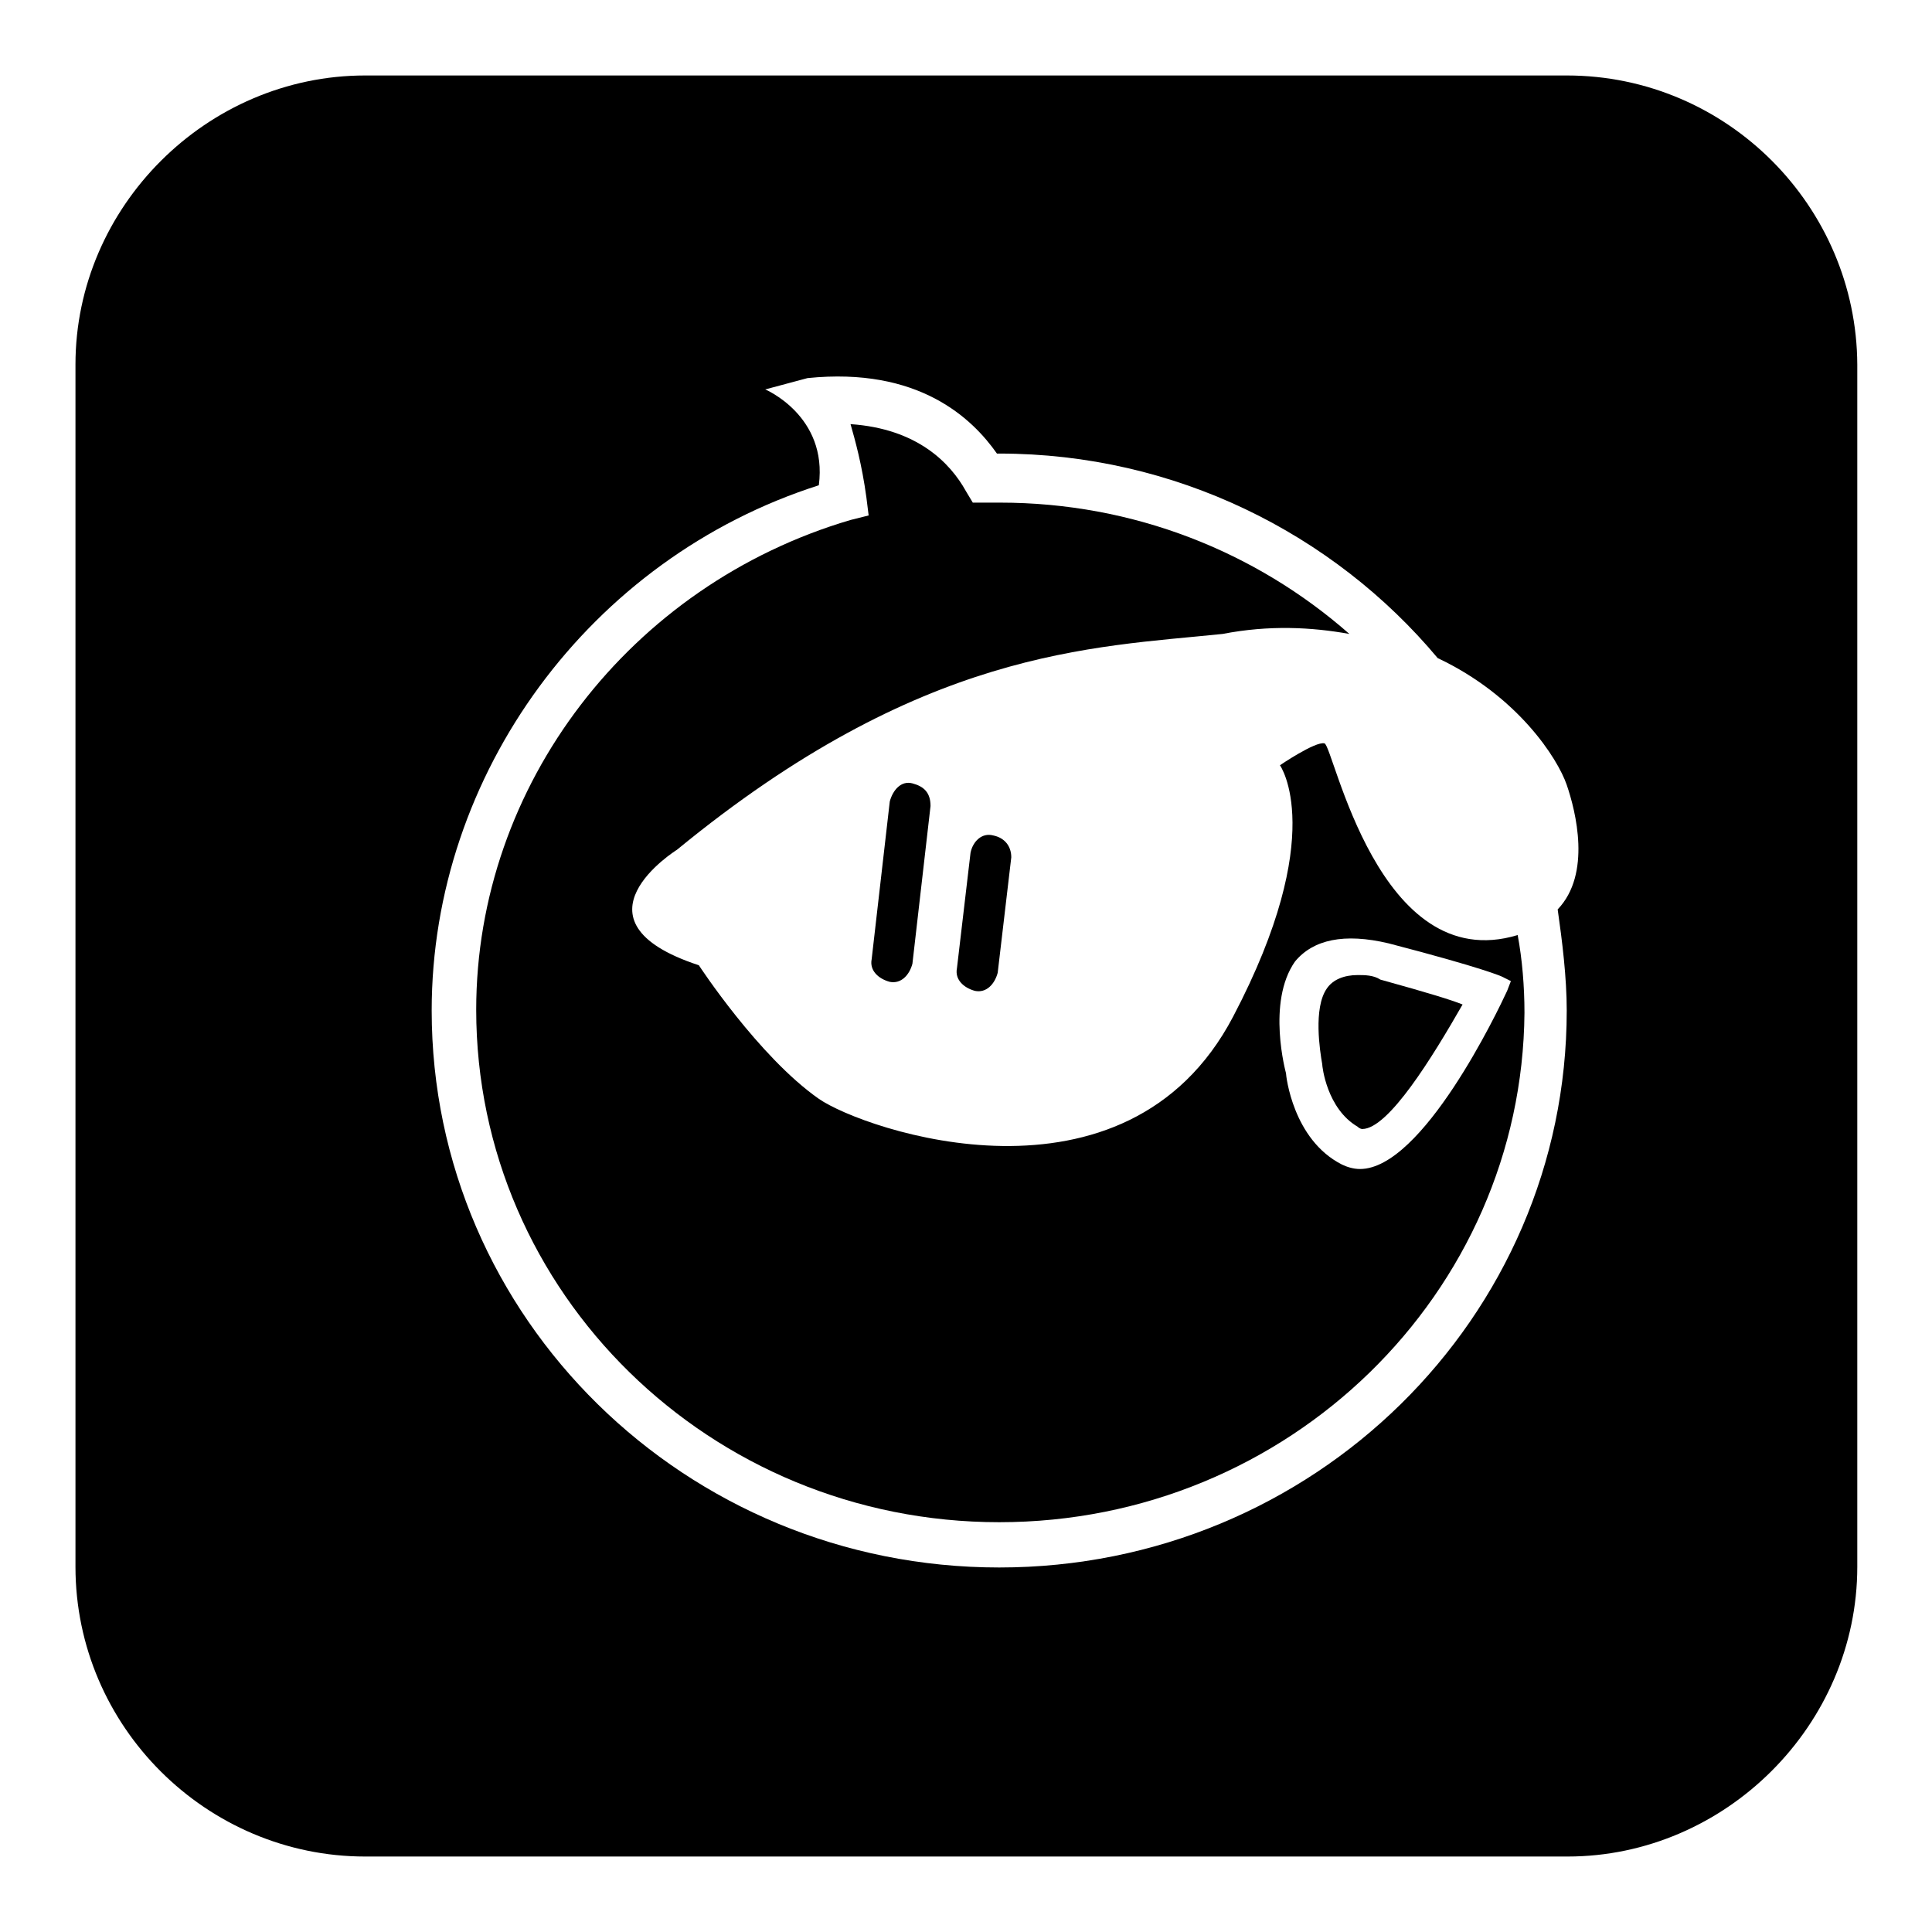 <?xml version="1.0" encoding="utf-8"?>
<!-- Svg Vector Icons : http://www.onlinewebfonts.com/icon -->
<!DOCTYPE svg PUBLIC "-//W3C//DTD SVG 1.1//EN" "http://www.w3.org/Graphics/SVG/1.1/DTD/svg11.dtd">
<svg version="1.1" xmlns="http://www.w3.org/2000/svg" xmlns:xlink="http://www.w3.org/1999/xlink" x="0px" y="0px" viewBox="0 0 256 256" enable-background="new 0 0 256 256" xml:space="preserve">
<g><g><path fill="#000000" d="M179.9,129.2c-1.8,0-3.3,0.6-4.1,1.8c-1.8,2.6-0.9,8.3-0.6,10c0,0.3,0.6,5.9,4.7,8.3c0.3,0.3,0.6,0.3,0.6,0.3c3.5,0,9.4-9.7,13.3-16.5c-1.5-0.6-4.4-1.5-10.9-3.3C182,129.2,180.8,129.2,179.9,129.2z"/><path fill="#000000" d="M175.5,98.5c-1.2-0.3-5.9,2.9-5.9,2.9s6.5,9.1-6.2,33.3c-14.2,27.1-49,15-54.9,10.9c-8-5.6-15.9-17.7-15.9-17.7c-18-5.9-2.9-15.3-2.9-15.3c32.4-26.6,54.9-26.8,72.3-28.6c6.2-1.2,11.8-0.9,16.8,0c-12.4-10.9-28.6-17.4-46.3-17.4c-0.3,0-0.9,0-1.2,0h-2.4l-0.9-1.5c-2.1-3.8-6.5-8.3-15.3-8.9c0.6,2.1,1.5,5.3,2.1,9.7l0.3,2.4l-2.4,0.6c-29.2,8.6-49.6,35.1-49.6,64.9c0,37.5,31,67.9,69.3,67.9c38.4,0,69.3-30.4,69.6-67.5c0-3.5-0.3-7.1-0.9-10.3C182.6,129.5,176.7,98.8,175.5,98.5z M199.7,131.3c-1.2,2.6-11.2,23.6-19.5,23.6c-0.9,0-1.8-0.3-2.4-0.6c-6.5-3.3-7.4-11.8-7.4-12.1c0,0-2.6-9.4,1.2-14.8c2.4-2.9,6.5-3.8,12.4-2.4c12.7,3.3,15,4.4,15,4.4l1.2,0.6L199.7,131.3z"/><path fill="#000000" d="M128.6,113l-1.8,15.3c-0.3,1.5,0.9,2.6,2.4,3c1.5,0.3,2.6-0.9,3-2.4l1.8-15.3c0-1.5-0.9-2.6-2.4-2.9C130.1,110.3,128.9,111.5,128.6,113z"/><path fill="#000000" d="M207.6,10H48.4C27.4,10,10,27.4,10,48.3v159.3c0,21.2,17.4,38.4,38.4,38.4h159.3c20.9,0,38.4-17.4,38.4-38.4V48.3C246,27.4,228.9,10,207.6,10z M207.6,133.9c0,40.7-33.6,73.8-75.2,73.8c-41.6,0-75.2-33.1-75.2-73.8c0-31.3,20.9-59.9,51.3-69.6c1.2-9.2-7.1-12.7-7.1-12.7l5.6-1.5c14.7-1.5,21.8,5.3,25.1,10h0.3c23.3,0,44.3,10.6,58.1,27.1c10.6,5,15.9,13.3,17.1,16.8c1.2,3.5,3.3,11.8-1.2,16.5C207,124.7,207.6,129.5,207.6,133.9z"/><path fill="#000000" d="M117.9,106.2l-2.4,20.9c-0.3,1.5,0.9,2.6,2.4,3c1.5,0.3,2.6-0.9,3-2.4l2.4-20.9c0-1.8-0.9-2.6-2.4-3S118.3,104.7,117.9,106.2z"/></g></g>
</svg>